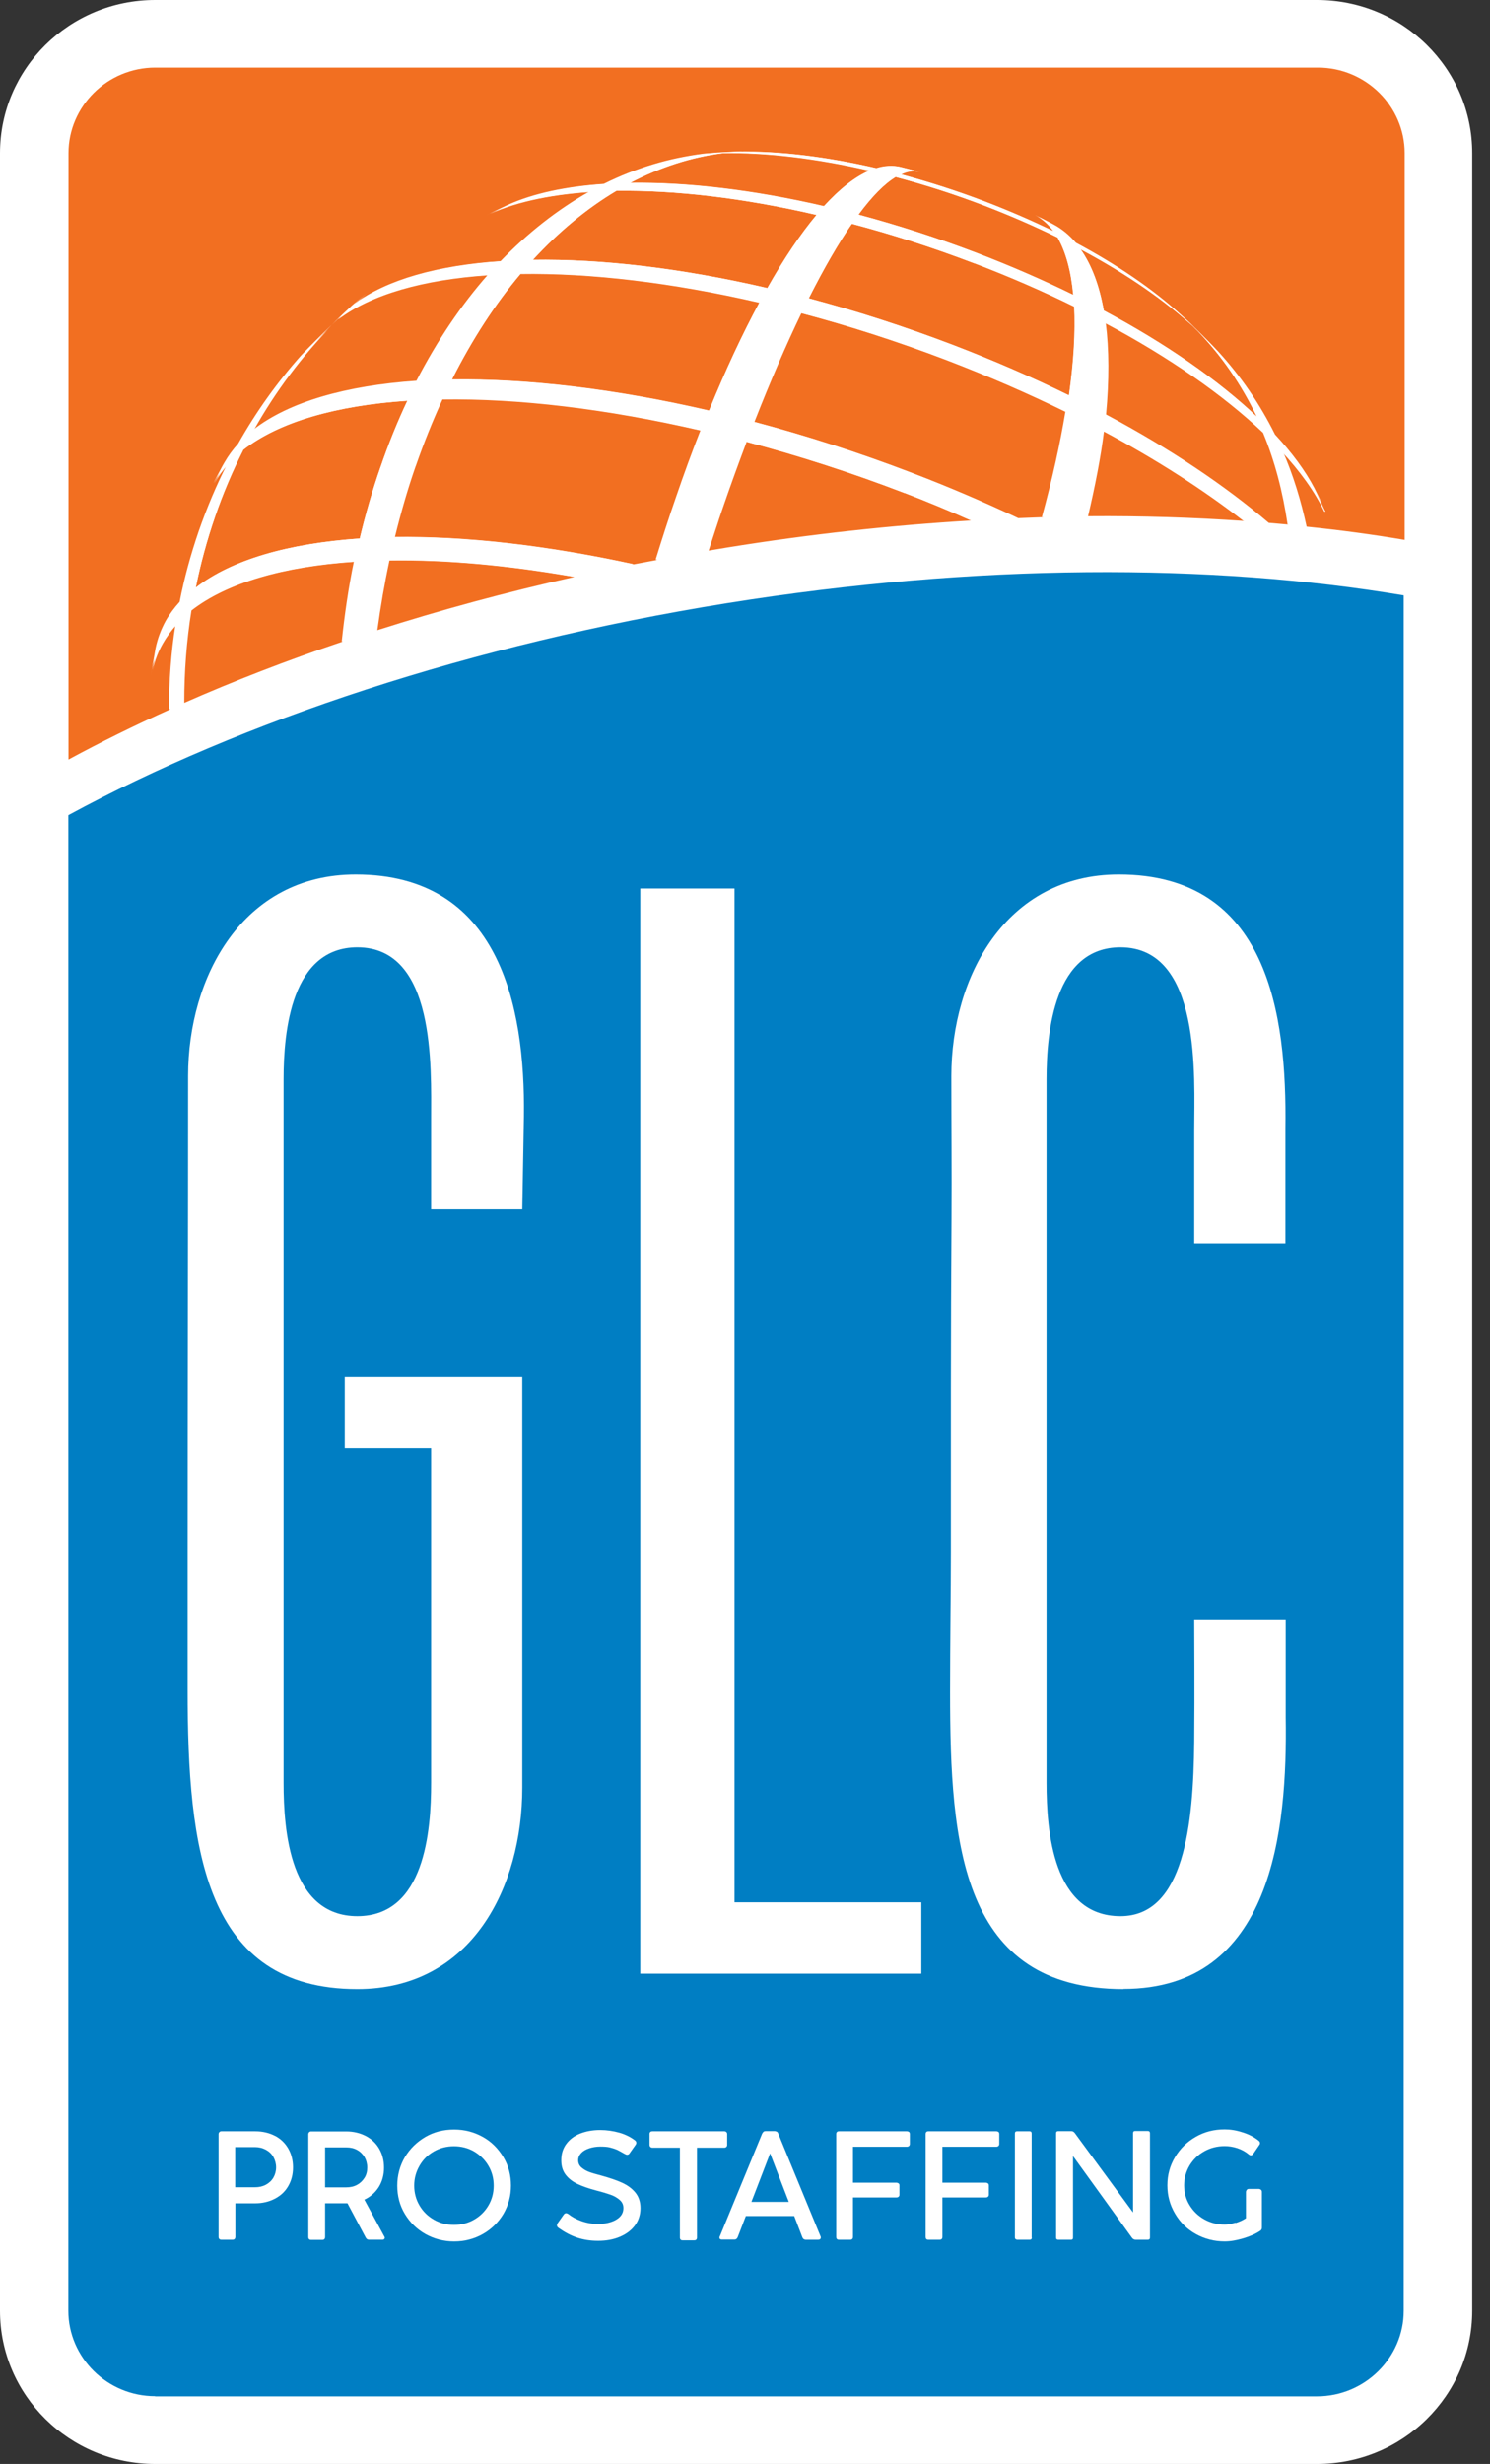 <svg width="72" height="119" viewBox="0 0 72 119" fill="none" xmlns="http://www.w3.org/2000/svg">
<rect x="0" y="0" width="72" height="119" fill="#333333" stroke="none"/>
<path d="M63.64 0H7.5C3.358 0 0 3.312 0 7.398V111.602C0 115.688 3.358 119 7.5 119H63.64C67.782 119 71.14 115.688 71.14 111.602V7.398C71.14 3.312 67.782 0 63.64 0Z" fill="white"/>
<path d="M7.5 115.735H63.64C65.947 115.735 67.83 113.87 67.83 111.602V28.755C58.548 27.194 47.167 27.202 35.107 29.135C22.723 31.129 11.682 34.828 3.302 39.372V111.594C3.302 113.87 5.193 115.727 7.492 115.727L7.5 115.735Z" fill="#007EC3"/>
<path d="M43.726 23.807C44.837 24.233 45.894 24.675 46.935 25.139C43.101 25.367 39.142 25.794 35.107 26.448C34.814 26.494 34.536 26.547 34.243 26.593C34.467 25.915 34.683 25.23 34.914 24.568C35.3 23.442 35.693 22.369 36.079 21.341C38.579 22.003 41.141 22.825 43.718 23.815L43.726 23.807ZM20.092 22.498C19.698 23.624 19.367 24.781 19.081 25.946C22.476 25.892 26.427 26.342 30.624 27.255C30.987 27.186 31.357 27.118 31.72 27.049C32.036 26.029 32.36 25.017 32.707 24.02C33.093 22.894 33.494 21.821 33.888 20.801C29.32 19.743 25.038 19.24 21.381 19.294C20.918 20.306 20.485 21.372 20.092 22.506V22.498ZM18.233 30.436C21.257 29.47 24.444 28.602 27.754 27.864C24.529 27.301 21.504 27.027 18.819 27.072C18.58 28.183 18.387 29.31 18.233 30.444V30.436ZM38.726 15.123C37.993 16.645 37.229 18.403 36.457 20.375C38.95 21.037 41.496 21.851 44.057 22.833C45.855 23.518 47.568 24.256 49.204 25.025C49.605 25.01 49.998 24.994 50.4 24.979C50.901 23.145 51.279 21.432 51.534 19.895C49.736 19.012 47.807 18.175 45.786 17.398C43.409 16.493 41.041 15.732 38.733 15.123H38.726ZM20.146 18.403C21.149 16.455 22.306 14.75 23.587 13.296C20.455 13.509 17.939 14.217 16.342 15.435C16.25 15.526 16.157 15.617 16.057 15.709C14.606 17.193 13.325 18.883 12.268 20.77C13.989 19.431 16.728 18.647 20.146 18.411V18.403ZM8.904 33.945C11.304 32.887 13.858 31.898 16.543 30.992C16.682 29.698 16.867 28.404 17.129 27.133C13.711 27.361 10.972 28.145 9.251 29.485C9.012 30.962 8.904 32.453 8.904 33.945ZM52.213 12.04C52.738 12.786 53.116 13.783 53.332 14.993C56.356 16.607 58.887 18.373 60.731 20.123C59.99 18.578 59.034 17.185 57.876 15.991C57.822 15.937 57.768 15.884 57.722 15.831C56.333 14.529 54.458 13.228 52.213 12.033V12.04ZM52.576 24.933C55.176 24.911 57.699 24.994 60.129 25.162C58.208 23.67 55.932 22.201 53.347 20.823C53.193 22.087 52.915 23.48 52.576 24.933ZM34.96 7.39C33.425 7.588 31.913 8.067 30.462 8.828C33.201 8.79 36.403 9.163 39.821 9.955C40.593 9.11 41.326 8.532 42.028 8.235C42.136 8.189 42.244 8.151 42.352 8.113C42.244 8.143 42.136 8.181 42.028 8.235C39.451 7.641 37.028 7.352 34.968 7.39H34.96ZM39.451 10.381C35.917 9.559 32.599 9.178 29.775 9.217C28.356 10.061 26.998 11.18 25.74 12.55C29.05 12.497 32.939 12.954 37.075 13.913C37.877 12.489 38.679 11.302 39.451 10.381ZM21.828 18.335C25.462 18.281 29.721 18.784 34.258 19.834C35.061 17.863 35.879 16.12 36.689 14.62C32.476 13.646 28.518 13.182 25.146 13.235C23.919 14.689 22.808 16.401 21.828 18.342V18.335ZM63.64 3.265H7.5C5.193 3.265 3.31 5.129 3.31 7.397V36.685C4.853 35.848 6.489 35.041 8.21 34.265C8.21 32.902 8.31 31.532 8.526 30.178C8.264 30.467 8.04 30.779 7.855 31.106C7.585 31.586 7.415 32.088 7.338 32.621L7.561 31.334C7.654 30.87 7.808 30.429 8.048 30.01C8.233 29.675 8.457 29.371 8.727 29.082C8.958 27.925 9.267 26.783 9.652 25.657C10.038 24.53 10.501 23.449 11.026 22.422C10.764 22.711 10.54 23.023 10.355 23.35L10.794 22.521L10.895 22.346C11.072 22.026 11.296 21.729 11.551 21.448C12.43 19.887 13.456 18.456 14.614 17.163C15.046 16.713 15.555 16.204 16.08 15.701C16.149 15.625 16.219 15.549 16.296 15.48C16.543 15.237 16.79 14.993 17.052 14.765C17.268 14.567 17.492 14.369 17.715 14.187C17.538 14.339 17.361 14.506 17.168 14.681C18.742 13.509 21.195 12.824 24.235 12.619C25.555 11.241 26.982 10.122 28.494 9.277C26.465 9.414 24.745 9.803 23.448 10.442L24.606 9.894C25.825 9.346 27.399 9.011 29.22 8.889C30.763 8.121 32.383 7.633 34.035 7.436C33.788 7.451 33.556 7.474 33.317 7.504L34.065 7.428L34.714 7.375C35.184 7.352 35.801 7.314 36.272 7.306C36.087 7.306 35.902 7.314 35.717 7.329C37.661 7.299 39.945 7.565 42.375 8.128C42.776 8.006 43.162 7.984 43.525 8.067L43.864 8.151L44.451 8.303C44.181 8.235 43.872 8.273 43.556 8.425C44.883 8.783 46.249 9.217 47.622 9.742C48.787 10.191 49.898 10.67 50.94 11.18C50.685 10.83 50.384 10.564 50.029 10.389C50.299 10.526 50.654 10.701 50.917 10.845C51.318 11.058 51.673 11.355 51.989 11.721C53.995 12.794 55.693 13.958 56.981 15.123L57.344 15.45L57.491 15.587C57.606 15.701 57.722 15.815 57.838 15.93C57.869 15.96 57.9 15.991 57.923 16.013C58.247 16.333 58.586 16.675 58.856 16.965C59.952 18.16 60.878 19.507 61.611 20.983C62.429 21.859 63.069 22.726 63.509 23.564L64.088 24.728C63.632 23.777 62.922 22.78 61.981 21.775C62.483 22.924 62.861 24.15 63.139 25.436C64.767 25.603 66.356 25.816 67.876 26.075V7.397C67.876 5.122 65.986 3.265 63.686 3.265H63.64ZM47.082 12.718C45.084 11.957 43.101 11.317 41.164 10.807C40.508 11.759 39.806 12.969 39.081 14.407C41.349 15.009 43.672 15.755 46.009 16.645C48 17.406 49.891 18.228 51.657 19.096C51.889 17.467 51.974 16.029 51.912 14.803C50.4 14.065 48.787 13.357 47.09 12.71L47.082 12.718ZM51.858 14.24C51.75 13.083 51.495 12.154 51.102 11.469C49.998 10.929 48.826 10.419 47.584 9.94C46.133 9.384 44.682 8.92 43.27 8.547C42.722 8.882 42.121 9.491 41.472 10.366C43.34 10.861 45.269 11.477 47.19 12.215C48.833 12.847 50.392 13.524 51.85 14.24H51.858ZM53.432 15.595C53.594 16.866 53.602 18.35 53.447 20.017C56.557 21.676 59.203 23.457 61.31 25.253C61.634 25.284 61.958 25.306 62.274 25.337C62.043 23.761 61.657 22.27 61.086 20.9C59.173 19.088 56.565 17.262 53.432 15.595ZM19.683 19.355C16.242 19.59 13.487 20.375 11.759 21.722C11.242 22.741 10.779 23.822 10.393 24.949C10 26.075 9.691 27.224 9.46 28.381C11.188 27.034 13.95 26.243 17.384 26.007C17.662 24.842 17.993 23.685 18.387 22.559C18.773 21.432 19.212 20.359 19.691 19.347L19.683 19.355Z" fill="#F26F21"/>
<path d="M64.049 24.713L63.47 23.549C63.03 22.711 62.39 21.844 61.572 20.968C60.839 19.492 59.913 18.145 58.818 16.95C58.547 16.66 58.208 16.318 57.884 15.998C59.041 17.193 59.998 18.578 60.739 20.131C58.887 18.381 56.364 16.615 53.339 15.001C53.123 13.791 52.753 12.794 52.221 12.048C54.466 13.243 56.341 14.552 57.73 15.846C57.784 15.899 57.83 15.953 57.884 16.006C57.861 15.976 57.83 15.945 57.799 15.922C57.683 15.808 57.568 15.694 57.452 15.58L57.305 15.443L56.943 15.116C55.654 13.951 53.957 12.787 51.95 11.713C51.634 11.348 51.279 11.059 50.878 10.838C50.608 10.701 50.253 10.518 49.991 10.381C50.338 10.556 50.647 10.823 50.901 11.173C49.859 10.663 48.756 10.183 47.583 9.734C46.21 9.209 44.844 8.775 43.517 8.418C43.841 8.265 44.142 8.227 44.412 8.296L43.826 8.144L43.486 8.06C43.124 7.976 42.738 7.999 42.337 8.121C42.228 8.151 42.12 8.189 42.013 8.243C41.318 8.539 40.577 9.118 39.806 9.963C36.388 9.171 33.178 8.798 30.447 8.836C31.897 8.075 33.409 7.588 34.945 7.398C37.013 7.367 39.428 7.649 42.005 8.243C42.113 8.197 42.221 8.159 42.329 8.121C39.898 7.558 37.622 7.291 35.67 7.322C35.855 7.306 36.04 7.299 36.226 7.299C35.755 7.306 35.138 7.345 34.667 7.367L34.019 7.421L33.27 7.497C33.502 7.474 33.741 7.451 33.988 7.428C32.337 7.626 30.724 8.113 29.173 8.882C27.345 9.004 25.778 9.339 24.559 9.887L23.402 10.435C24.698 9.795 26.419 9.415 28.448 9.27C26.944 10.123 25.508 11.241 24.189 12.611C21.149 12.817 18.695 13.502 17.121 14.674C17.306 14.499 17.492 14.332 17.669 14.179C17.445 14.37 17.229 14.56 17.006 14.758C16.751 14.994 16.496 15.23 16.249 15.473C16.18 15.542 16.103 15.625 16.033 15.694C16.126 15.603 16.218 15.511 16.319 15.42C17.916 14.202 20.431 13.494 23.564 13.281C22.283 14.735 21.126 16.447 20.123 18.388C16.712 18.624 13.966 19.408 12.245 20.748C13.31 18.86 14.583 17.171 16.033 15.686C15.509 16.189 14.999 16.699 14.567 17.148C13.41 18.442 12.384 19.872 11.504 21.433C11.249 21.714 11.033 22.011 10.848 22.331L10.748 22.506L10.308 23.335C10.493 23.008 10.717 22.696 10.979 22.407C10.455 23.434 10 24.515 9.606 25.642C9.22 26.768 8.904 27.91 8.68 29.067C8.418 29.356 8.186 29.668 8.001 29.995C7.77 30.421 7.608 30.863 7.515 31.32L7.291 32.606C7.368 32.081 7.538 31.571 7.808 31.091C7.993 30.764 8.217 30.452 8.479 30.163C8.263 31.517 8.171 32.88 8.163 34.25C8.395 34.143 8.634 34.044 8.873 33.938C8.873 32.446 8.981 30.954 9.22 29.478C10.941 28.138 13.68 27.354 17.098 27.126C16.836 28.397 16.651 29.683 16.512 30.985C17.067 30.794 17.631 30.612 18.194 30.429C18.348 29.295 18.533 28.169 18.78 27.057C21.465 27.019 24.49 27.286 27.715 27.849C28.664 27.636 29.613 27.43 30.585 27.24C26.388 26.327 22.437 25.885 19.043 25.931C19.328 24.759 19.667 23.61 20.053 22.483C20.439 21.357 20.871 20.283 21.342 19.271C24.999 19.218 29.281 19.72 33.849 20.778C33.448 21.798 33.054 22.871 32.669 23.998C32.321 24.995 31.997 26.007 31.681 27.027C32.514 26.867 33.363 26.715 34.212 26.578C34.435 25.9 34.652 25.215 34.883 24.553C35.269 23.427 35.662 22.354 36.048 21.326C38.548 21.988 41.11 22.81 43.687 23.8C44.798 24.226 45.855 24.667 46.897 25.132C47.653 25.086 48.409 25.048 49.157 25.017C47.522 24.249 45.809 23.511 44.011 22.826C41.449 21.851 38.903 21.029 36.411 20.367C37.182 18.396 37.946 16.638 38.679 15.116C40.986 15.724 43.355 16.485 45.731 17.391C47.761 18.168 49.682 19.005 51.48 19.888C51.225 21.433 50.847 23.138 50.346 24.972C51.086 24.949 51.812 24.934 52.537 24.934C52.876 23.48 53.154 22.087 53.309 20.824C55.893 22.201 58.169 23.67 60.091 25.162C60.484 25.193 60.87 25.223 61.256 25.253C59.157 23.457 56.503 21.669 53.393 20.017C53.555 18.35 53.548 16.866 53.378 15.595C56.511 17.262 59.118 19.088 61.032 20.9C61.603 22.27 61.989 23.762 62.22 25.337C62.498 25.36 62.768 25.39 63.046 25.421C62.776 24.135 62.39 22.909 61.889 21.76C62.83 22.765 63.54 23.762 63.995 24.713H64.049ZM18.387 22.559C17.993 23.686 17.661 24.843 17.384 26.007C13.95 26.243 11.195 27.027 9.459 28.382C9.691 27.225 10.007 26.083 10.393 24.949C10.779 23.823 11.242 22.742 11.759 21.722C13.487 20.375 16.242 19.583 19.683 19.355C19.204 20.367 18.772 21.44 18.387 22.567V22.559ZM43.278 8.547C44.69 8.92 46.141 9.384 47.591 9.94C48.833 10.412 50.006 10.929 51.109 11.47C51.503 12.155 51.758 13.083 51.866 14.24C50.407 13.525 48.849 12.847 47.205 12.216C45.276 11.485 43.355 10.868 41.488 10.366C42.136 9.491 42.738 8.874 43.286 8.547H43.278ZM34.273 19.827C29.737 18.776 25.477 18.274 21.843 18.327C22.823 16.379 23.934 14.674 25.161 13.22C28.533 13.167 32.491 13.631 36.704 14.605C35.894 16.113 35.076 17.855 34.273 19.819V19.827ZM37.09 13.913C32.954 12.954 29.065 12.497 25.755 12.55C27.013 11.181 28.371 10.062 29.791 9.217C32.615 9.179 35.932 9.559 39.466 10.381C38.695 11.302 37.9 12.49 37.09 13.913ZM51.657 19.096C49.89 18.228 48 17.406 46.009 16.645C43.671 15.755 41.349 15.009 39.081 14.408C39.813 12.961 40.508 11.751 41.164 10.808C43.1 11.318 45.083 11.957 47.082 12.718C48.779 13.365 50.392 14.065 51.904 14.811C51.966 16.029 51.881 17.467 51.65 19.104L51.657 19.096Z" fill="white"/>
<path d="M25.238 58.408H20.833V54.062C20.833 51.52 21.057 45.751 17.268 45.751C14.082 45.751 13.703 49.792 13.703 52.114V86.105C13.703 88.426 14.012 92.544 17.268 92.544C20.524 92.544 20.833 88.426 20.833 86.105V69.931H16.659V66.491H25.238V86.333C25.238 91.121 22.808 96.068 17.268 96.068C9.884 96.068 9.066 89.324 9.066 81.607C9.066 79.133 9.066 76.804 9.066 75.031C9.066 67.321 9.089 59.679 9.089 51.969C9.089 47.182 11.72 42.234 17.191 42.234C24.097 42.234 25.385 48.521 25.316 53.917L25.238 58.408Z" fill="white"/>
<path d="M30.94 95.321V42.911H35.493V91.874H44.52V95.321H30.94Z" fill="white"/>
<path d="M54.297 96.068C46.45 96.068 45.909 89.119 45.909 81.736C45.909 79.24 45.948 76.857 45.948 75.031C45.948 69.627 45.94 64.269 45.979 58.888C45.994 56.589 45.971 54.283 45.971 51.969C45.971 47.182 48.602 42.234 54.065 42.234C61.272 42.234 62.19 48.97 62.113 54.511V60.052H57.707V54.587C57.707 52.045 58.085 45.751 54.142 45.751C50.956 45.751 50.57 49.792 50.57 52.114V86.105C50.57 88.426 50.871 92.544 54.142 92.544C57.221 92.544 57.668 88.114 57.707 84.126C57.73 81.531 57.707 79.126 57.707 78.243H62.128V82.931C62.213 88.396 61.495 96.06 54.289 96.06" fill="white"/>
<path d="M13.279 103.147C13.557 103.291 13.773 103.497 13.927 103.763C14.081 104.03 14.159 104.334 14.159 104.677C14.159 105.019 14.081 105.316 13.927 105.582C13.773 105.849 13.557 106.047 13.279 106.191C13.001 106.336 12.685 106.412 12.33 106.412H11.373V108.033C11.373 108.079 11.358 108.109 11.342 108.132C11.319 108.155 11.288 108.17 11.242 108.17H10.694C10.609 108.17 10.563 108.124 10.563 108.033V103.071C10.563 103.033 10.578 102.994 10.602 102.972C10.625 102.949 10.656 102.934 10.694 102.934H12.338C12.693 102.934 13.009 103.01 13.287 103.154L13.279 103.147ZM12.847 105.514C13.001 105.43 13.125 105.316 13.21 105.171C13.294 105.027 13.341 104.859 13.341 104.677C13.341 104.494 13.294 104.326 13.21 104.174C13.125 104.022 13.001 103.908 12.847 103.824C12.693 103.74 12.515 103.695 12.322 103.695H11.365V105.636H12.322C12.515 105.636 12.693 105.597 12.847 105.514Z" fill="white"/>
<path d="M18.595 108.07C18.595 108.07 18.587 108.124 18.564 108.139C18.549 108.162 18.518 108.169 18.487 108.169H17.823C17.823 108.169 17.762 108.162 17.739 108.146C17.715 108.131 17.692 108.101 17.669 108.063L16.79 106.411H15.709V108.04C15.709 108.086 15.694 108.116 15.678 108.139C15.655 108.162 15.624 108.177 15.578 108.177H15.03C14.945 108.177 14.899 108.131 14.899 108.04V103.077C14.899 103.039 14.915 103.001 14.938 102.978C14.961 102.956 14.992 102.94 15.03 102.94H16.728C17.083 102.94 17.399 103.017 17.677 103.161C17.955 103.306 18.171 103.511 18.325 103.778C18.479 104.044 18.556 104.348 18.556 104.691C18.556 105.033 18.472 105.353 18.302 105.627C18.132 105.894 17.901 106.099 17.607 106.236L18.58 108.032C18.58 108.032 18.595 108.07 18.595 108.086V108.07ZM15.709 105.642H16.728C16.921 105.642 17.098 105.604 17.253 105.521C17.407 105.437 17.523 105.323 17.615 105.178C17.708 105.033 17.746 104.866 17.746 104.683C17.746 104.501 17.7 104.326 17.615 104.181C17.53 104.036 17.407 103.915 17.253 103.831C17.098 103.747 16.928 103.709 16.728 103.709H15.709V105.65V105.642Z" fill="white"/>
<path d="M19.56 104.188C19.807 103.777 20.138 103.45 20.555 103.206C20.972 102.963 21.435 102.849 21.944 102.849C22.453 102.849 22.908 102.97 23.333 103.206C23.757 103.442 24.081 103.777 24.328 104.188C24.575 104.599 24.691 105.063 24.691 105.558C24.691 106.053 24.567 106.51 24.328 106.921C24.081 107.332 23.749 107.659 23.333 107.895C22.916 108.131 22.453 108.253 21.944 108.253C21.435 108.253 20.979 108.131 20.555 107.895C20.138 107.659 19.807 107.332 19.56 106.921C19.313 106.51 19.197 106.053 19.197 105.558C19.197 105.063 19.32 104.599 19.56 104.188ZM20.27 106.517C20.439 106.806 20.671 107.035 20.964 107.202C21.257 107.37 21.581 107.453 21.936 107.453C22.291 107.453 22.615 107.37 22.908 107.202C23.201 107.035 23.433 106.806 23.603 106.517C23.773 106.228 23.857 105.908 23.857 105.558C23.857 105.208 23.773 104.888 23.603 104.599C23.433 104.31 23.201 104.082 22.908 103.907C22.615 103.739 22.291 103.655 21.936 103.655C21.581 103.655 21.257 103.739 20.964 103.907C20.671 104.074 20.439 104.302 20.27 104.599C20.1 104.896 20.015 105.208 20.015 105.558C20.015 105.908 20.1 106.228 20.27 106.517Z" fill="white"/>
<path d="M26.913 107.469C26.913 107.469 26.921 107.408 26.944 107.378L27.245 106.952C27.276 106.914 27.314 106.891 27.353 106.891C27.384 106.891 27.422 106.906 27.461 106.929C27.631 107.066 27.839 107.18 28.094 107.271C28.348 107.363 28.618 107.408 28.904 107.408C29.128 107.408 29.336 107.378 29.521 107.317C29.706 107.256 29.853 107.172 29.961 107.058C30.069 106.944 30.123 106.807 30.123 106.64C30.123 106.472 30.061 106.35 29.938 106.244C29.814 106.137 29.668 106.054 29.49 105.993C29.313 105.932 29.089 105.863 28.819 105.795C28.448 105.696 28.14 105.589 27.901 105.475C27.662 105.361 27.469 105.209 27.33 105.026C27.191 104.843 27.121 104.615 27.121 104.333C27.121 104.029 27.199 103.77 27.361 103.549C27.523 103.329 27.739 103.161 28.024 103.047C28.31 102.933 28.634 102.872 29.004 102.872C29.32 102.872 29.629 102.918 29.93 103.001C30.223 103.085 30.478 103.215 30.686 103.374C30.725 103.405 30.748 103.443 30.748 103.489C30.748 103.519 30.74 103.549 30.717 103.58L30.416 104.006C30.385 104.052 30.347 104.067 30.3 104.067C30.27 104.067 30.239 104.052 30.192 104.029C30.046 103.945 29.922 103.877 29.814 103.823C29.706 103.778 29.583 103.74 29.459 103.709C29.336 103.679 29.174 103.671 29.004 103.671C28.811 103.671 28.634 103.702 28.472 103.755C28.31 103.808 28.178 103.884 28.086 103.983C27.993 104.082 27.939 104.196 27.939 104.333C27.939 104.47 27.993 104.592 28.101 104.684C28.209 104.775 28.333 104.851 28.487 104.904C28.634 104.958 28.827 105.011 29.058 105.072C29.467 105.186 29.806 105.3 30.069 105.422C30.331 105.544 30.54 105.696 30.702 105.894C30.864 106.092 30.948 106.343 30.948 106.647C30.948 106.967 30.856 107.248 30.678 107.484C30.501 107.72 30.254 107.903 29.945 108.032C29.637 108.162 29.29 108.223 28.904 108.223C28.518 108.223 28.194 108.169 27.893 108.07C27.592 107.972 27.291 107.812 26.99 107.599C26.936 107.561 26.913 107.522 26.913 107.477V107.469Z" fill="white"/>
<path d="M31.388 103.063C31.388 103.017 31.403 102.987 31.427 102.964C31.45 102.941 31.488 102.934 31.527 102.934H34.999C35.038 102.934 35.076 102.949 35.099 102.972C35.122 102.994 35.138 103.025 35.138 103.071V103.588C35.138 103.634 35.122 103.664 35.099 103.687C35.076 103.71 35.045 103.725 34.999 103.725H33.679V108.071C33.679 108.117 33.664 108.147 33.641 108.17C33.618 108.193 33.579 108.2 33.541 108.2H32.993C32.947 108.2 32.916 108.193 32.892 108.17C32.869 108.147 32.854 108.117 32.854 108.071V103.725H31.527C31.488 103.725 31.45 103.71 31.427 103.687C31.403 103.664 31.388 103.626 31.388 103.588V103.071V103.063Z" fill="white"/>
<path d="M39.659 108.079C39.659 108.079 39.651 108.132 39.628 108.147C39.605 108.162 39.574 108.17 39.536 108.17H38.926C38.926 108.17 38.864 108.162 38.834 108.139C38.803 108.117 38.787 108.086 38.772 108.056L38.378 107.028H36.04L35.647 108.048C35.647 108.048 35.616 108.109 35.585 108.132C35.554 108.155 35.523 108.162 35.493 108.162H34.883C34.806 108.162 34.767 108.132 34.767 108.071C34.767 108.048 34.767 108.025 34.783 108.01L36.828 103.048C36.828 103.048 36.866 102.979 36.897 102.956C36.928 102.933 36.959 102.926 36.997 102.926H37.445C37.445 102.926 37.514 102.941 37.545 102.956C37.576 102.979 37.599 103.01 37.607 103.048L39.651 108.01C39.651 108.01 39.667 108.056 39.667 108.071L39.659 108.079ZM38.116 106.343L37.213 103.999L36.31 106.343H38.116Z" fill="white"/>
<path d="M40.408 103.071C40.408 102.979 40.454 102.934 40.539 102.934H43.818C43.864 102.934 43.903 102.949 43.926 102.964C43.949 102.987 43.965 103.017 43.965 103.063V103.542C43.965 103.588 43.949 103.619 43.926 103.641C43.903 103.664 43.864 103.679 43.818 103.679H41.218V105.415H43.309C43.355 105.415 43.394 105.43 43.425 105.453C43.456 105.476 43.463 105.514 43.463 105.552V105.993C43.463 106.039 43.448 106.069 43.425 106.092C43.401 106.115 43.363 106.13 43.309 106.13H41.218V108.033C41.218 108.124 41.172 108.17 41.087 108.17H40.539C40.446 108.17 40.408 108.124 40.408 108.033V103.071Z" fill="white"/>
<path d="M44.729 103.071C44.729 102.979 44.775 102.934 44.86 102.934H48.139C48.185 102.934 48.224 102.949 48.247 102.964C48.27 102.987 48.286 103.017 48.286 103.063V103.542C48.286 103.588 48.27 103.619 48.247 103.641C48.224 103.664 48.185 103.679 48.139 103.679H45.539V105.415H47.63C47.676 105.415 47.715 105.43 47.746 105.453C47.776 105.476 47.784 105.514 47.784 105.552V105.993C47.784 106.039 47.769 106.069 47.746 106.092C47.722 106.115 47.684 106.13 47.63 106.13H45.539V108.033C45.539 108.124 45.493 108.17 45.408 108.17H44.86C44.767 108.17 44.729 108.124 44.729 108.033V103.071Z" fill="white"/>
<path d="M49.86 108.063C49.86 108.132 49.829 108.17 49.76 108.17H49.15C49.15 108.17 49.096 108.162 49.073 108.14C49.05 108.117 49.042 108.094 49.042 108.063V103.04C49.042 102.972 49.073 102.934 49.142 102.934H49.752C49.821 102.934 49.852 102.972 49.852 103.04V108.063H49.86Z" fill="white"/>
<path d="M55.569 103.033V108.072C55.569 108.14 55.531 108.171 55.461 108.171H54.883C54.798 108.171 54.736 108.133 54.69 108.064L51.85 104.129V108.072C51.85 108.14 51.819 108.171 51.75 108.171H51.141C51.071 108.171 51.032 108.14 51.032 108.072V103.033C51.032 102.965 51.063 102.927 51.141 102.927H51.766C51.843 102.927 51.904 102.965 51.958 103.048L54.752 106.854V103.026C54.752 102.957 54.782 102.919 54.852 102.919H55.461C55.531 102.919 55.569 102.957 55.569 103.026V103.033Z" fill="white"/>
<path d="M59.712 107.362C59.905 107.301 60.068 107.225 60.206 107.133V105.87C60.206 105.832 60.222 105.794 60.245 105.764C60.268 105.733 60.299 105.718 60.337 105.718H60.847C60.847 105.718 60.916 105.733 60.939 105.764C60.97 105.794 60.978 105.824 60.978 105.87V107.59C60.978 107.59 60.978 107.651 60.955 107.674C60.939 107.704 60.924 107.727 60.901 107.735C60.692 107.879 60.422 108.001 60.091 108.1C59.759 108.199 59.458 108.252 59.18 108.252C58.671 108.252 58.208 108.131 57.784 107.895C57.359 107.659 57.027 107.331 56.781 106.913C56.534 106.494 56.41 106.045 56.41 105.543C56.41 105.04 56.534 104.591 56.781 104.18C57.027 103.769 57.359 103.442 57.784 103.199C58.208 102.955 58.671 102.841 59.18 102.841C59.458 102.841 59.743 102.886 60.044 102.985C60.345 103.077 60.608 103.214 60.824 103.389C60.862 103.419 60.885 103.457 60.885 103.503C60.885 103.533 60.878 103.556 60.862 103.579L60.546 104.043C60.546 104.043 60.492 104.097 60.446 104.097C60.415 104.097 60.384 104.081 60.353 104.059C60.191 103.922 59.998 103.815 59.79 103.747C59.581 103.678 59.373 103.648 59.18 103.648C58.825 103.648 58.493 103.731 58.193 103.899C57.892 104.066 57.66 104.295 57.483 104.584C57.313 104.873 57.22 105.193 57.22 105.543C57.22 105.893 57.305 106.213 57.483 106.502C57.66 106.791 57.892 107.019 58.193 107.187C58.493 107.354 58.818 107.438 59.18 107.438C59.327 107.438 59.504 107.407 59.697 107.347L59.712 107.362Z" fill="white"/>
</svg>

